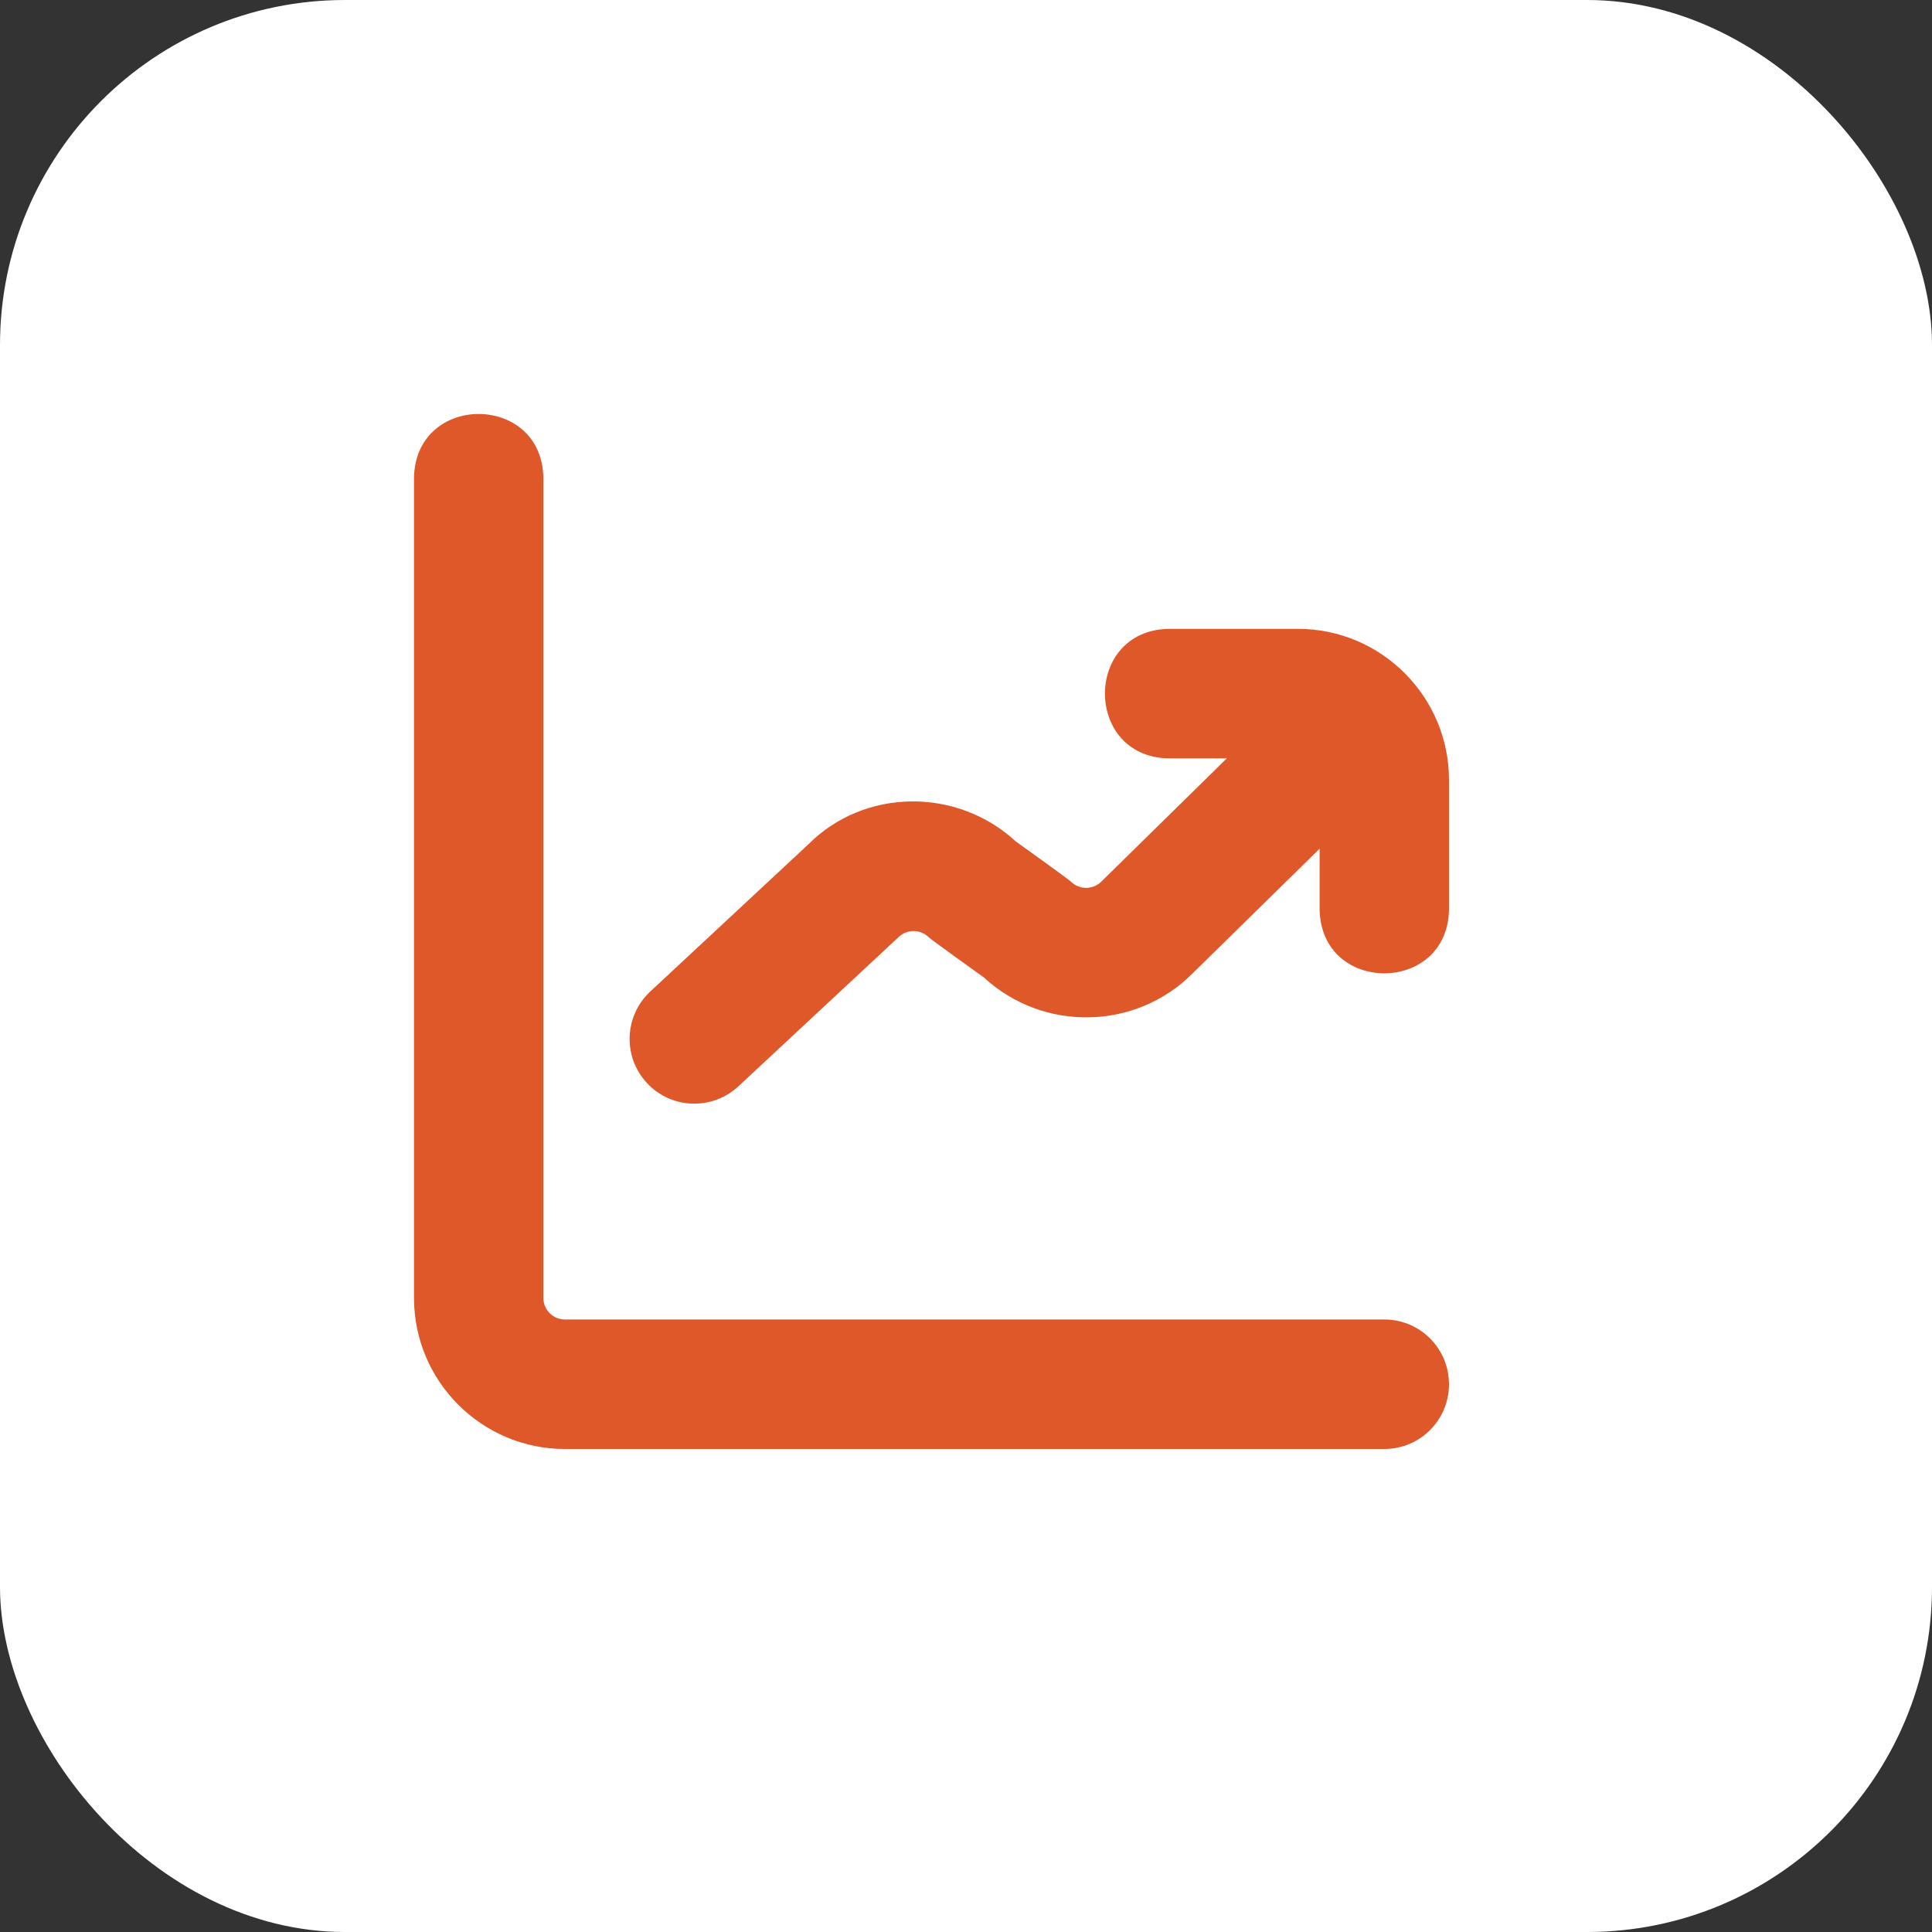 <svg width="28" height="28" viewBox="0 0 28 28" fill="none" xmlns="http://www.w3.org/2000/svg">
<rect x="0" y="0" width="28" height="28" fill="#333333" stroke="none"/>
<rect width="28" height="28" rx="5" fill="white"/>
<path d="M21 20.062C21 20.58 20.581 21 20.062 21H8.188C6.981 21 6 20.018 6 18.811V6.925C6.021 5.691 7.854 5.692 7.875 6.925V18.811C7.875 18.983 8.015 19.123 8.188 19.123H20.062C20.581 19.123 21 19.543 21 20.062ZM18.812 9.114H16.938C15.705 9.135 15.706 10.97 16.938 10.991H17.78L15.962 12.776C15.84 12.898 15.642 12.898 15.519 12.776C15.482 12.739 14.722 12.195 14.722 12.195C13.865 11.405 12.526 11.425 11.718 12.234L9.424 14.37C9.045 14.723 9.023 15.317 9.376 15.696C9.729 16.076 10.322 16.096 10.701 15.744L13.019 13.585C13.141 13.463 13.339 13.463 13.462 13.585C13.499 13.622 14.259 14.166 14.259 14.166C15.117 14.957 16.456 14.935 17.281 14.11L19.125 12.3V13.181C19.146 14.415 20.979 14.414 21 13.181V11.305C21 10.097 20.019 9.114 18.812 9.114Z" fill="#DE582A"/>
</svg>
